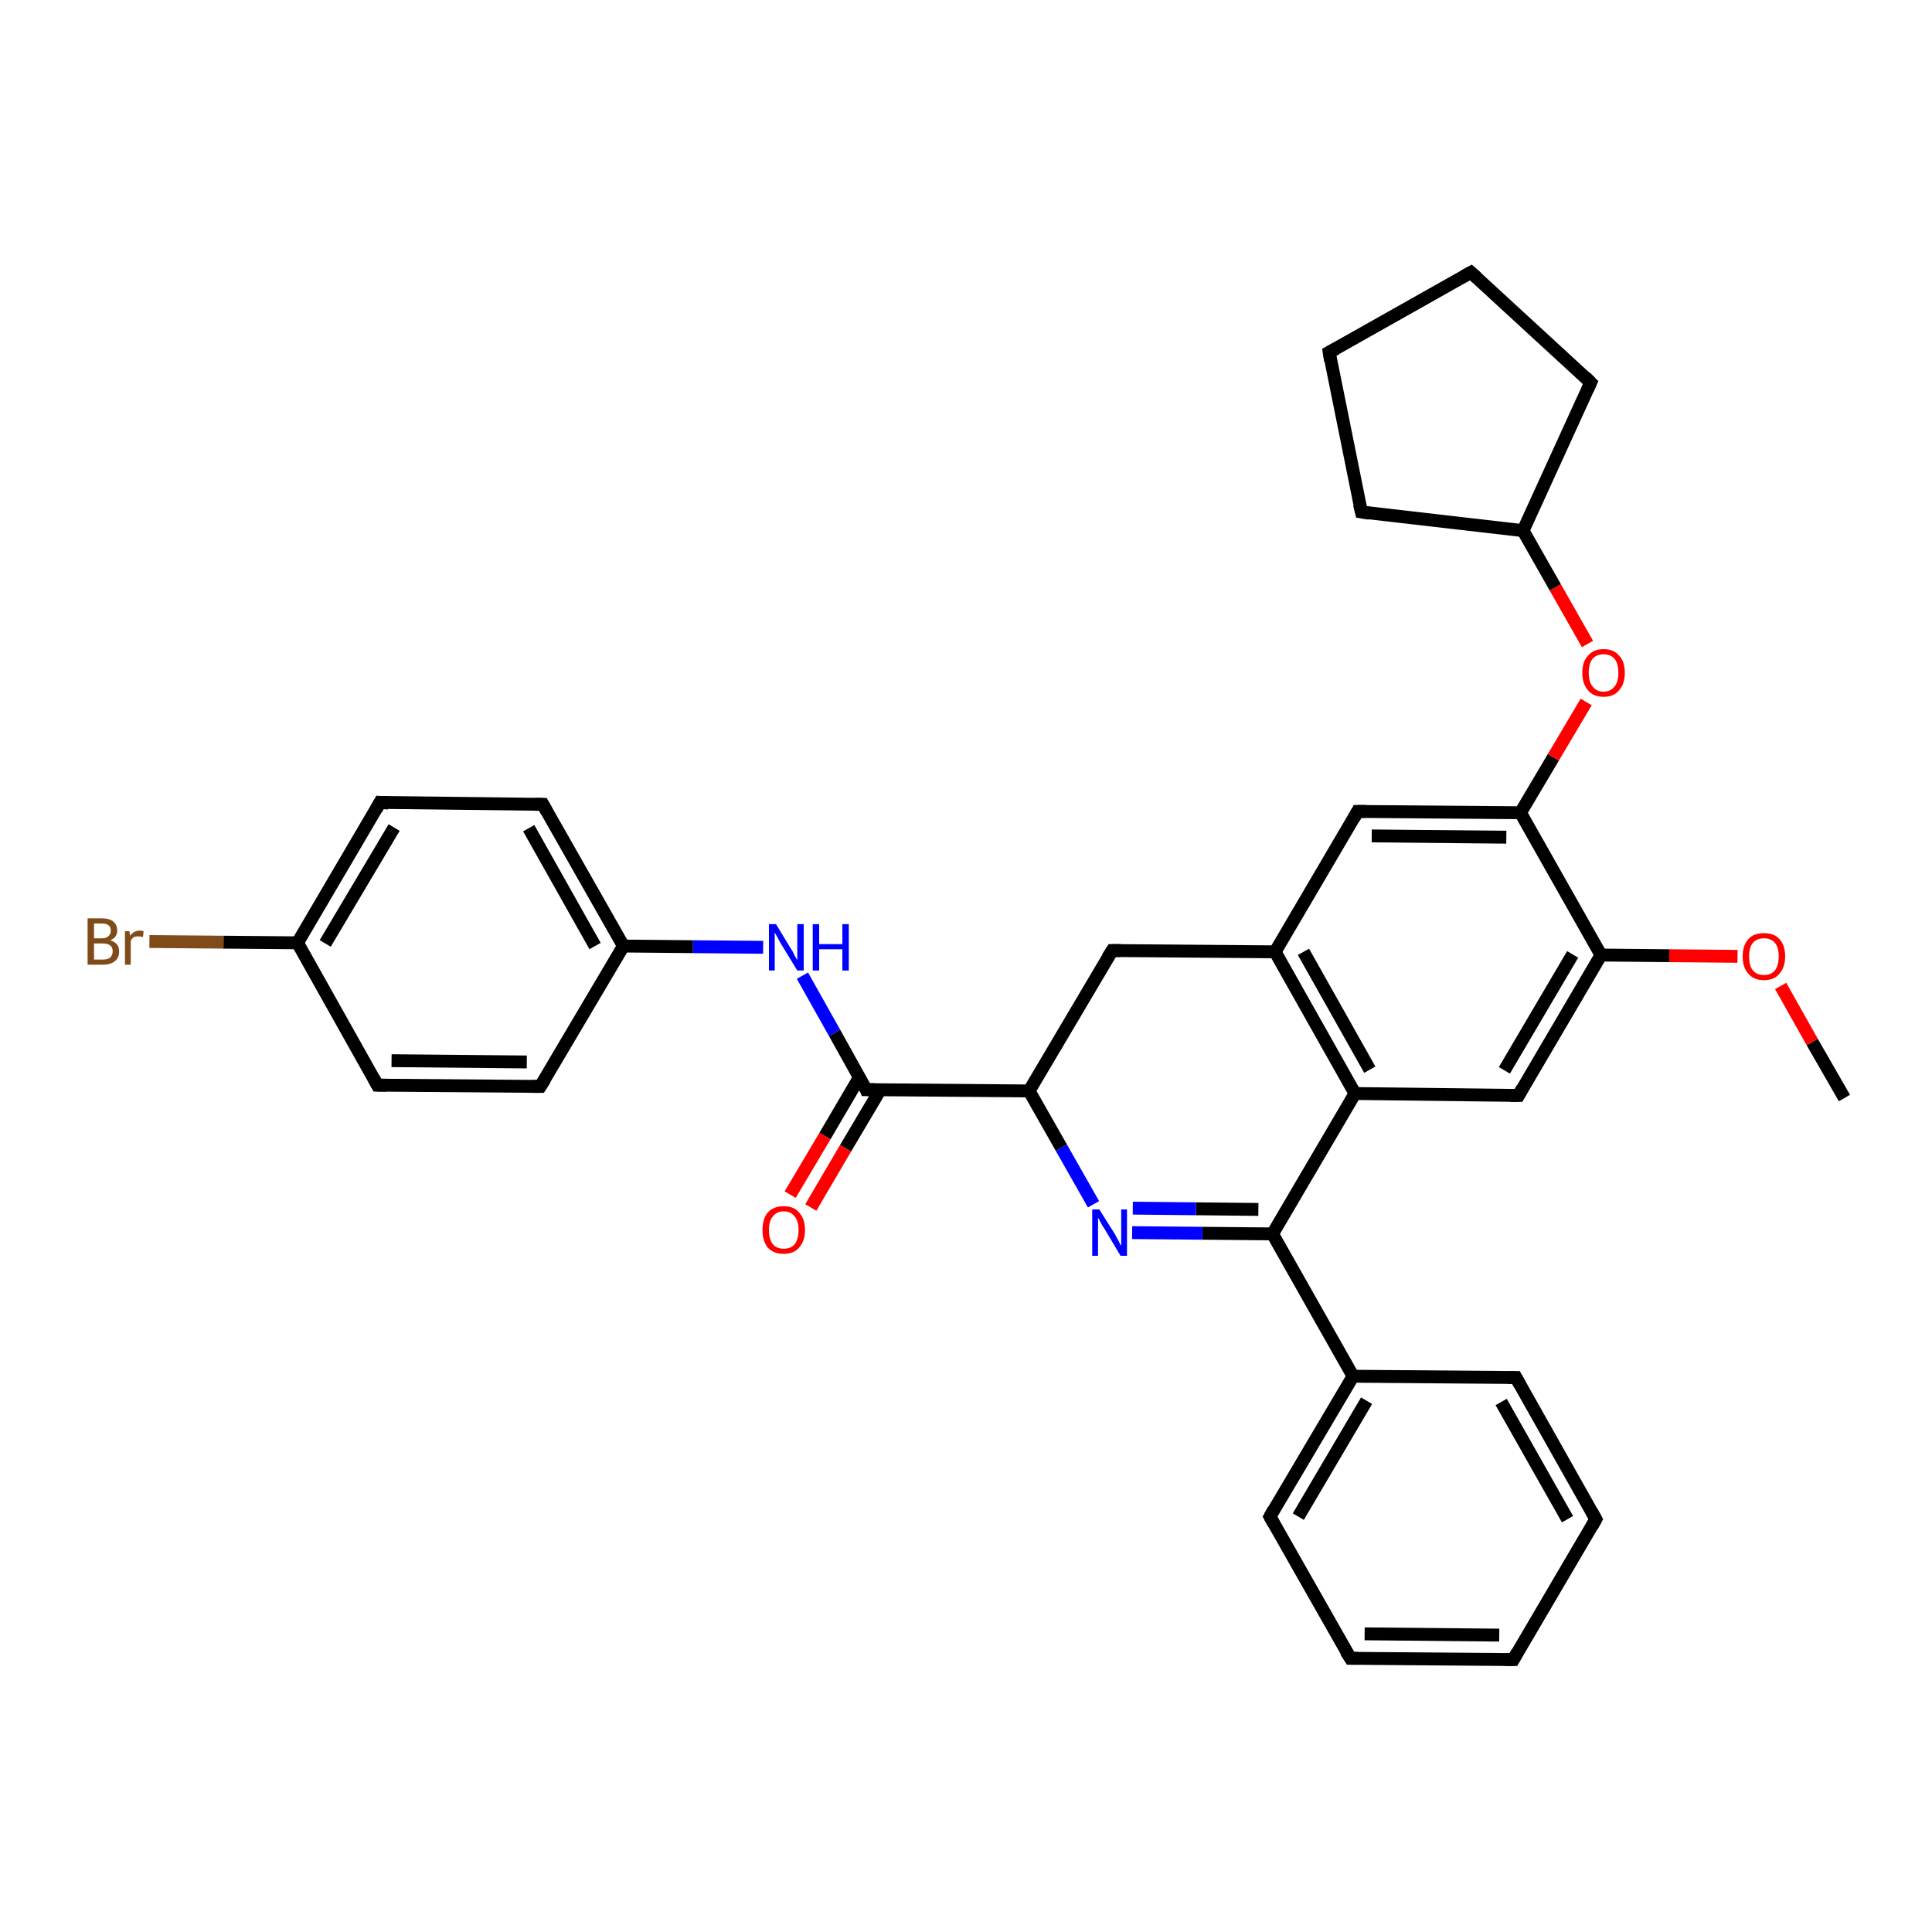 <?xml version='1.0' encoding='iso-8859-1'?>
<svg version='1.1' baseProfile='full'
              xmlns='http://www.w3.org/2000/svg'
                      xmlns:rdkit='http://www.rdkit.org/xml'
                      xmlns:xlink='http://www.w3.org/1999/xlink'
                  xml:space='preserve'
width='300px' height='300px' viewBox='0 0 300 300'>
<!-- END OF HEADER -->
<rect style='opacity:1.0;fill:#FFFFFF;stroke:none' width='300.0' height='300.0' x='0.0' y='0.0'> </rect>
<path class='bond-0 atom-0 atom-1' d='M 286.4,170.5 L 281.4,161.8' style='fill:none;fill-rule:evenodd;stroke:#000000;stroke-width:2.0px;stroke-linecap:butt;stroke-linejoin:miter;stroke-opacity:1' />
<path class='bond-0 atom-0 atom-1' d='M 281.4,161.8 L 276.5,153.1' style='fill:none;fill-rule:evenodd;stroke:#FF0000;stroke-width:2.0px;stroke-linecap:butt;stroke-linejoin:miter;stroke-opacity:1' />
<path class='bond-1 atom-1 atom-2' d='M 269.8,148.5 L 259.2,148.4' style='fill:none;fill-rule:evenodd;stroke:#FF0000;stroke-width:2.0px;stroke-linecap:butt;stroke-linejoin:miter;stroke-opacity:1' />
<path class='bond-1 atom-1 atom-2' d='M 259.2,148.4 L 248.6,148.3' style='fill:none;fill-rule:evenodd;stroke:#000000;stroke-width:2.0px;stroke-linecap:butt;stroke-linejoin:miter;stroke-opacity:1' />
<path class='bond-2 atom-2 atom-3' d='M 248.6,148.3 L 235.8,170.1' style='fill:none;fill-rule:evenodd;stroke:#000000;stroke-width:2.0px;stroke-linecap:butt;stroke-linejoin:miter;stroke-opacity:1' />
<path class='bond-2 atom-2 atom-3' d='M 244.2,148.2 L 233.6,166.2' style='fill:none;fill-rule:evenodd;stroke:#000000;stroke-width:2.0px;stroke-linecap:butt;stroke-linejoin:miter;stroke-opacity:1' />
<path class='bond-3 atom-3 atom-4' d='M 235.8,170.1 L 210.4,169.8' style='fill:none;fill-rule:evenodd;stroke:#000000;stroke-width:2.0px;stroke-linecap:butt;stroke-linejoin:miter;stroke-opacity:1' />
<path class='bond-4 atom-4 atom-5' d='M 210.4,169.8 L 197.6,191.6' style='fill:none;fill-rule:evenodd;stroke:#000000;stroke-width:2.0px;stroke-linecap:butt;stroke-linejoin:miter;stroke-opacity:1' />
<path class='bond-5 atom-5 atom-6' d='M 197.6,191.6 L 186.7,191.5' style='fill:none;fill-rule:evenodd;stroke:#000000;stroke-width:2.0px;stroke-linecap:butt;stroke-linejoin:miter;stroke-opacity:1' />
<path class='bond-5 atom-5 atom-6' d='M 186.7,191.5 L 175.8,191.4' style='fill:none;fill-rule:evenodd;stroke:#0000FF;stroke-width:2.0px;stroke-linecap:butt;stroke-linejoin:miter;stroke-opacity:1' />
<path class='bond-5 atom-5 atom-6' d='M 195.4,187.8 L 185.7,187.7' style='fill:none;fill-rule:evenodd;stroke:#000000;stroke-width:2.0px;stroke-linecap:butt;stroke-linejoin:miter;stroke-opacity:1' />
<path class='bond-5 atom-5 atom-6' d='M 185.7,187.7 L 175.9,187.6' style='fill:none;fill-rule:evenodd;stroke:#0000FF;stroke-width:2.0px;stroke-linecap:butt;stroke-linejoin:miter;stroke-opacity:1' />
<path class='bond-6 atom-6 atom-7' d='M 169.8,187.0 L 164.8,178.2' style='fill:none;fill-rule:evenodd;stroke:#0000FF;stroke-width:2.0px;stroke-linecap:butt;stroke-linejoin:miter;stroke-opacity:1' />
<path class='bond-6 atom-6 atom-7' d='M 164.8,178.2 L 159.8,169.4' style='fill:none;fill-rule:evenodd;stroke:#000000;stroke-width:2.0px;stroke-linecap:butt;stroke-linejoin:miter;stroke-opacity:1' />
<path class='bond-7 atom-7 atom-8' d='M 159.8,169.4 L 172.7,147.6' style='fill:none;fill-rule:evenodd;stroke:#000000;stroke-width:2.0px;stroke-linecap:butt;stroke-linejoin:miter;stroke-opacity:1' />
<path class='bond-8 atom-8 atom-9' d='M 172.7,147.6 L 198.0,147.8' style='fill:none;fill-rule:evenodd;stroke:#000000;stroke-width:2.0px;stroke-linecap:butt;stroke-linejoin:miter;stroke-opacity:1' />
<path class='bond-9 atom-9 atom-10' d='M 198.0,147.8 L 210.8,126.0' style='fill:none;fill-rule:evenodd;stroke:#000000;stroke-width:2.0px;stroke-linecap:butt;stroke-linejoin:miter;stroke-opacity:1' />
<path class='bond-10 atom-10 atom-11' d='M 210.8,126.0 L 236.1,126.2' style='fill:none;fill-rule:evenodd;stroke:#000000;stroke-width:2.0px;stroke-linecap:butt;stroke-linejoin:miter;stroke-opacity:1' />
<path class='bond-10 atom-10 atom-11' d='M 213.0,129.8 L 233.9,130.0' style='fill:none;fill-rule:evenodd;stroke:#000000;stroke-width:2.0px;stroke-linecap:butt;stroke-linejoin:miter;stroke-opacity:1' />
<path class='bond-11 atom-11 atom-12' d='M 236.1,126.2 L 241.2,117.6' style='fill:none;fill-rule:evenodd;stroke:#000000;stroke-width:2.0px;stroke-linecap:butt;stroke-linejoin:miter;stroke-opacity:1' />
<path class='bond-11 atom-11 atom-12' d='M 241.2,117.6 L 246.3,109.0' style='fill:none;fill-rule:evenodd;stroke:#FF0000;stroke-width:2.0px;stroke-linecap:butt;stroke-linejoin:miter;stroke-opacity:1' />
<path class='bond-12 atom-12 atom-13' d='M 246.5,100.0 L 241.5,91.2' style='fill:none;fill-rule:evenodd;stroke:#FF0000;stroke-width:2.0px;stroke-linecap:butt;stroke-linejoin:miter;stroke-opacity:1' />
<path class='bond-12 atom-12 atom-13' d='M 241.5,91.2 L 236.5,82.4' style='fill:none;fill-rule:evenodd;stroke:#000000;stroke-width:2.0px;stroke-linecap:butt;stroke-linejoin:miter;stroke-opacity:1' />
<path class='bond-13 atom-13 atom-14' d='M 236.5,82.4 L 211.4,79.5' style='fill:none;fill-rule:evenodd;stroke:#000000;stroke-width:2.0px;stroke-linecap:butt;stroke-linejoin:miter;stroke-opacity:1' />
<path class='bond-14 atom-14 atom-15' d='M 211.4,79.5 L 206.4,54.7' style='fill:none;fill-rule:evenodd;stroke:#000000;stroke-width:2.0px;stroke-linecap:butt;stroke-linejoin:miter;stroke-opacity:1' />
<path class='bond-15 atom-15 atom-16' d='M 206.4,54.7 L 228.4,42.3' style='fill:none;fill-rule:evenodd;stroke:#000000;stroke-width:2.0px;stroke-linecap:butt;stroke-linejoin:miter;stroke-opacity:1' />
<path class='bond-16 atom-16 atom-17' d='M 228.4,42.3 L 247.0,59.4' style='fill:none;fill-rule:evenodd;stroke:#000000;stroke-width:2.0px;stroke-linecap:butt;stroke-linejoin:miter;stroke-opacity:1' />
<path class='bond-17 atom-7 atom-18' d='M 159.8,169.4 L 134.5,169.2' style='fill:none;fill-rule:evenodd;stroke:#000000;stroke-width:2.0px;stroke-linecap:butt;stroke-linejoin:miter;stroke-opacity:1' />
<path class='bond-18 atom-18 atom-19' d='M 133.5,167.2 L 128.1,176.4' style='fill:none;fill-rule:evenodd;stroke:#000000;stroke-width:2.0px;stroke-linecap:butt;stroke-linejoin:miter;stroke-opacity:1' />
<path class='bond-18 atom-18 atom-19' d='M 128.1,176.4 L 122.7,185.5' style='fill:none;fill-rule:evenodd;stroke:#FF0000;stroke-width:2.0px;stroke-linecap:butt;stroke-linejoin:miter;stroke-opacity:1' />
<path class='bond-18 atom-18 atom-19' d='M 136.7,169.2 L 131.3,178.3' style='fill:none;fill-rule:evenodd;stroke:#000000;stroke-width:2.0px;stroke-linecap:butt;stroke-linejoin:miter;stroke-opacity:1' />
<path class='bond-18 atom-18 atom-19' d='M 131.3,178.3 L 125.9,187.5' style='fill:none;fill-rule:evenodd;stroke:#FF0000;stroke-width:2.0px;stroke-linecap:butt;stroke-linejoin:miter;stroke-opacity:1' />
<path class='bond-19 atom-18 atom-20' d='M 134.5,169.2 L 129.6,160.4' style='fill:none;fill-rule:evenodd;stroke:#000000;stroke-width:2.0px;stroke-linecap:butt;stroke-linejoin:miter;stroke-opacity:1' />
<path class='bond-19 atom-18 atom-20' d='M 129.6,160.4 L 124.6,151.5' style='fill:none;fill-rule:evenodd;stroke:#0000FF;stroke-width:2.0px;stroke-linecap:butt;stroke-linejoin:miter;stroke-opacity:1' />
<path class='bond-20 atom-20 atom-21' d='M 118.5,147.1 L 107.6,147.0' style='fill:none;fill-rule:evenodd;stroke:#0000FF;stroke-width:2.0px;stroke-linecap:butt;stroke-linejoin:miter;stroke-opacity:1' />
<path class='bond-20 atom-20 atom-21' d='M 107.6,147.0 L 96.8,146.9' style='fill:none;fill-rule:evenodd;stroke:#000000;stroke-width:2.0px;stroke-linecap:butt;stroke-linejoin:miter;stroke-opacity:1' />
<path class='bond-21 atom-21 atom-22' d='M 96.8,146.9 L 84.3,124.9' style='fill:none;fill-rule:evenodd;stroke:#000000;stroke-width:2.0px;stroke-linecap:butt;stroke-linejoin:miter;stroke-opacity:1' />
<path class='bond-21 atom-21 atom-22' d='M 92.4,146.9 L 82.1,128.6' style='fill:none;fill-rule:evenodd;stroke:#000000;stroke-width:2.0px;stroke-linecap:butt;stroke-linejoin:miter;stroke-opacity:1' />
<path class='bond-22 atom-22 atom-23' d='M 84.3,124.9 L 59.0,124.6' style='fill:none;fill-rule:evenodd;stroke:#000000;stroke-width:2.0px;stroke-linecap:butt;stroke-linejoin:miter;stroke-opacity:1' />
<path class='bond-23 atom-23 atom-24' d='M 59.0,124.6 L 46.2,146.4' style='fill:none;fill-rule:evenodd;stroke:#000000;stroke-width:2.0px;stroke-linecap:butt;stroke-linejoin:miter;stroke-opacity:1' />
<path class='bond-23 atom-23 atom-24' d='M 61.2,128.5 L 50.5,146.5' style='fill:none;fill-rule:evenodd;stroke:#000000;stroke-width:2.0px;stroke-linecap:butt;stroke-linejoin:miter;stroke-opacity:1' />
<path class='bond-24 atom-24 atom-25' d='M 46.2,146.4 L 34.7,146.3' style='fill:none;fill-rule:evenodd;stroke:#000000;stroke-width:2.0px;stroke-linecap:butt;stroke-linejoin:miter;stroke-opacity:1' />
<path class='bond-24 atom-24 atom-25' d='M 34.7,146.3 L 23.2,146.2' style='fill:none;fill-rule:evenodd;stroke:#7F4C19;stroke-width:2.0px;stroke-linecap:butt;stroke-linejoin:miter;stroke-opacity:1' />
<path class='bond-25 atom-24 atom-26' d='M 46.2,146.4 L 58.6,168.5' style='fill:none;fill-rule:evenodd;stroke:#000000;stroke-width:2.0px;stroke-linecap:butt;stroke-linejoin:miter;stroke-opacity:1' />
<path class='bond-26 atom-26 atom-27' d='M 58.6,168.5 L 83.9,168.7' style='fill:none;fill-rule:evenodd;stroke:#000000;stroke-width:2.0px;stroke-linecap:butt;stroke-linejoin:miter;stroke-opacity:1' />
<path class='bond-26 atom-26 atom-27' d='M 60.8,164.7 L 81.8,164.9' style='fill:none;fill-rule:evenodd;stroke:#000000;stroke-width:2.0px;stroke-linecap:butt;stroke-linejoin:miter;stroke-opacity:1' />
<path class='bond-27 atom-5 atom-28' d='M 197.6,191.6 L 210.1,213.7' style='fill:none;fill-rule:evenodd;stroke:#000000;stroke-width:2.0px;stroke-linecap:butt;stroke-linejoin:miter;stroke-opacity:1' />
<path class='bond-28 atom-28 atom-29' d='M 210.1,213.7 L 197.2,235.5' style='fill:none;fill-rule:evenodd;stroke:#000000;stroke-width:2.0px;stroke-linecap:butt;stroke-linejoin:miter;stroke-opacity:1' />
<path class='bond-28 atom-28 atom-29' d='M 212.2,217.5 L 201.6,235.5' style='fill:none;fill-rule:evenodd;stroke:#000000;stroke-width:2.0px;stroke-linecap:butt;stroke-linejoin:miter;stroke-opacity:1' />
<path class='bond-29 atom-29 atom-30' d='M 197.2,235.5 L 209.7,257.5' style='fill:none;fill-rule:evenodd;stroke:#000000;stroke-width:2.0px;stroke-linecap:butt;stroke-linejoin:miter;stroke-opacity:1' />
<path class='bond-30 atom-30 atom-31' d='M 209.7,257.5 L 235.0,257.7' style='fill:none;fill-rule:evenodd;stroke:#000000;stroke-width:2.0px;stroke-linecap:butt;stroke-linejoin:miter;stroke-opacity:1' />
<path class='bond-30 atom-30 atom-31' d='M 211.9,253.7 L 232.8,253.9' style='fill:none;fill-rule:evenodd;stroke:#000000;stroke-width:2.0px;stroke-linecap:butt;stroke-linejoin:miter;stroke-opacity:1' />
<path class='bond-31 atom-31 atom-32' d='M 235.0,257.7 L 247.8,235.9' style='fill:none;fill-rule:evenodd;stroke:#000000;stroke-width:2.0px;stroke-linecap:butt;stroke-linejoin:miter;stroke-opacity:1' />
<path class='bond-32 atom-32 atom-33' d='M 247.8,235.9 L 235.4,213.9' style='fill:none;fill-rule:evenodd;stroke:#000000;stroke-width:2.0px;stroke-linecap:butt;stroke-linejoin:miter;stroke-opacity:1' />
<path class='bond-32 atom-32 atom-33' d='M 243.4,235.9 L 233.1,217.7' style='fill:none;fill-rule:evenodd;stroke:#000000;stroke-width:2.0px;stroke-linecap:butt;stroke-linejoin:miter;stroke-opacity:1' />
<path class='bond-33 atom-11 atom-2' d='M 236.1,126.2 L 248.6,148.3' style='fill:none;fill-rule:evenodd;stroke:#000000;stroke-width:2.0px;stroke-linecap:butt;stroke-linejoin:miter;stroke-opacity:1' />
<path class='bond-34 atom-17 atom-13' d='M 247.0,59.4 L 236.5,82.4' style='fill:none;fill-rule:evenodd;stroke:#000000;stroke-width:2.0px;stroke-linecap:butt;stroke-linejoin:miter;stroke-opacity:1' />
<path class='bond-35 atom-27 atom-21' d='M 83.9,168.7 L 96.8,146.9' style='fill:none;fill-rule:evenodd;stroke:#000000;stroke-width:2.0px;stroke-linecap:butt;stroke-linejoin:miter;stroke-opacity:1' />
<path class='bond-36 atom-33 atom-28' d='M 235.4,213.9 L 210.1,213.7' style='fill:none;fill-rule:evenodd;stroke:#000000;stroke-width:2.0px;stroke-linecap:butt;stroke-linejoin:miter;stroke-opacity:1' />
<path class='bond-37 atom-9 atom-4' d='M 198.0,147.8 L 210.4,169.8' style='fill:none;fill-rule:evenodd;stroke:#000000;stroke-width:2.0px;stroke-linecap:butt;stroke-linejoin:miter;stroke-opacity:1' />
<path class='bond-37 atom-9 atom-4' d='M 202.4,147.8 L 212.7,166.1' style='fill:none;fill-rule:evenodd;stroke:#000000;stroke-width:2.0px;stroke-linecap:butt;stroke-linejoin:miter;stroke-opacity:1' />
<path d='M 236.4,169.0 L 235.8,170.1 L 234.5,170.1' style='fill:none;stroke:#000000;stroke-width:2.0px;stroke-linecap:butt;stroke-linejoin:miter;stroke-opacity:1;' />
<path d='M 172.0,148.7 L 172.7,147.6 L 174.0,147.6' style='fill:none;stroke:#000000;stroke-width:2.0px;stroke-linecap:butt;stroke-linejoin:miter;stroke-opacity:1;' />
<path d='M 210.2,127.1 L 210.8,126.0 L 212.1,126.0' style='fill:none;stroke:#000000;stroke-width:2.0px;stroke-linecap:butt;stroke-linejoin:miter;stroke-opacity:1;' />
<path d='M 212.7,79.7 L 211.4,79.5 L 211.1,78.3' style='fill:none;stroke:#000000;stroke-width:2.0px;stroke-linecap:butt;stroke-linejoin:miter;stroke-opacity:1;' />
<path d='M 206.6,56.0 L 206.4,54.7 L 207.5,54.1' style='fill:none;stroke:#000000;stroke-width:2.0px;stroke-linecap:butt;stroke-linejoin:miter;stroke-opacity:1;' />
<path d='M 227.3,42.9 L 228.4,42.3 L 229.3,43.1' style='fill:none;stroke:#000000;stroke-width:2.0px;stroke-linecap:butt;stroke-linejoin:miter;stroke-opacity:1;' />
<path d='M 246.1,58.5 L 247.0,59.4 L 246.5,60.5' style='fill:none;stroke:#000000;stroke-width:2.0px;stroke-linecap:butt;stroke-linejoin:miter;stroke-opacity:1;' />
<path d='M 135.8,169.2 L 134.5,169.2 L 134.3,168.7' style='fill:none;stroke:#000000;stroke-width:2.0px;stroke-linecap:butt;stroke-linejoin:miter;stroke-opacity:1;' />
<path d='M 84.9,126.0 L 84.3,124.9 L 83.1,124.9' style='fill:none;stroke:#000000;stroke-width:2.0px;stroke-linecap:butt;stroke-linejoin:miter;stroke-opacity:1;' />
<path d='M 60.3,124.7 L 59.0,124.6 L 58.4,125.7' style='fill:none;stroke:#000000;stroke-width:2.0px;stroke-linecap:butt;stroke-linejoin:miter;stroke-opacity:1;' />
<path d='M 58.0,167.4 L 58.6,168.5 L 59.9,168.5' style='fill:none;stroke:#000000;stroke-width:2.0px;stroke-linecap:butt;stroke-linejoin:miter;stroke-opacity:1;' />
<path d='M 82.7,168.7 L 83.9,168.7 L 84.6,167.6' style='fill:none;stroke:#000000;stroke-width:2.0px;stroke-linecap:butt;stroke-linejoin:miter;stroke-opacity:1;' />
<path d='M 197.8,234.4 L 197.2,235.5 L 197.8,236.6' style='fill:none;stroke:#000000;stroke-width:2.0px;stroke-linecap:butt;stroke-linejoin:miter;stroke-opacity:1;' />
<path d='M 209.0,256.4 L 209.7,257.5 L 210.9,257.5' style='fill:none;stroke:#000000;stroke-width:2.0px;stroke-linecap:butt;stroke-linejoin:miter;stroke-opacity:1;' />
<path d='M 233.7,257.7 L 235.0,257.7 L 235.6,256.6' style='fill:none;stroke:#000000;stroke-width:2.0px;stroke-linecap:butt;stroke-linejoin:miter;stroke-opacity:1;' />
<path d='M 247.2,237.0 L 247.8,235.9 L 247.2,234.8' style='fill:none;stroke:#000000;stroke-width:2.0px;stroke-linecap:butt;stroke-linejoin:miter;stroke-opacity:1;' />
<path d='M 236.0,215.0 L 235.4,213.9 L 234.1,213.9' style='fill:none;stroke:#000000;stroke-width:2.0px;stroke-linecap:butt;stroke-linejoin:miter;stroke-opacity:1;' />
<path class='atom-1' d='M 270.6 148.5
Q 270.6 146.8, 271.5 145.8
Q 272.3 144.9, 273.9 144.9
Q 275.5 144.9, 276.3 145.8
Q 277.2 146.8, 277.2 148.5
Q 277.2 150.2, 276.3 151.2
Q 275.5 152.2, 273.9 152.2
Q 272.3 152.2, 271.5 151.2
Q 270.6 150.3, 270.6 148.5
M 273.9 151.4
Q 275.0 151.4, 275.6 150.7
Q 276.2 149.9, 276.2 148.5
Q 276.2 147.1, 275.6 146.4
Q 275.0 145.7, 273.9 145.7
Q 272.8 145.7, 272.2 146.4
Q 271.6 147.1, 271.6 148.5
Q 271.6 150.0, 272.2 150.7
Q 272.8 151.4, 273.9 151.4
' fill='#FF0000'/>
<path class='atom-6' d='M 170.7 187.8
L 173.1 191.6
Q 173.3 192.0, 173.7 192.7
Q 174.0 193.4, 174.1 193.4
L 174.1 187.8
L 175.0 187.8
L 175.0 195.0
L 174.0 195.0
L 171.5 190.8
Q 171.2 190.4, 170.9 189.8
Q 170.6 189.2, 170.5 189.1
L 170.5 195.0
L 169.6 195.0
L 169.6 187.8
L 170.7 187.8
' fill='#0000FF'/>
<path class='atom-12' d='M 245.7 104.5
Q 245.7 102.7, 246.6 101.8
Q 247.4 100.8, 249.0 100.8
Q 250.6 100.8, 251.4 101.8
Q 252.3 102.7, 252.3 104.5
Q 252.3 106.2, 251.4 107.2
Q 250.6 108.2, 249.0 108.2
Q 247.4 108.2, 246.6 107.2
Q 245.7 106.2, 245.7 104.5
M 249.0 107.4
Q 250.1 107.4, 250.7 106.6
Q 251.3 105.9, 251.3 104.5
Q 251.3 103.0, 250.7 102.3
Q 250.1 101.6, 249.0 101.6
Q 247.9 101.6, 247.3 102.3
Q 246.7 103.0, 246.7 104.5
Q 246.7 105.9, 247.3 106.6
Q 247.9 107.4, 249.0 107.4
' fill='#FF0000'/>
<path class='atom-19' d='M 118.4 191.0
Q 118.4 189.3, 119.2 188.3
Q 120.1 187.3, 121.7 187.3
Q 123.3 187.3, 124.1 188.3
Q 125.0 189.3, 125.0 191.0
Q 125.0 192.7, 124.1 193.7
Q 123.3 194.7, 121.7 194.7
Q 120.1 194.7, 119.2 193.7
Q 118.4 192.7, 118.4 191.0
M 121.7 193.9
Q 122.8 193.9, 123.4 193.2
Q 124.0 192.4, 124.0 191.0
Q 124.0 189.6, 123.4 188.9
Q 122.8 188.1, 121.7 188.1
Q 120.6 188.1, 120.0 188.9
Q 119.4 189.6, 119.4 191.0
Q 119.4 192.4, 120.0 193.2
Q 120.6 193.9, 121.7 193.9
' fill='#FF0000'/>
<path class='atom-20' d='M 120.5 143.5
L 122.8 147.3
Q 123.1 147.7, 123.4 148.4
Q 123.8 149.1, 123.8 149.1
L 123.8 143.5
L 124.8 143.5
L 124.8 150.7
L 123.8 150.7
L 121.3 146.6
Q 121.0 146.1, 120.7 145.5
Q 120.4 145.0, 120.3 144.8
L 120.3 150.7
L 119.4 150.7
L 119.4 143.5
L 120.5 143.5
' fill='#0000FF'/>
<path class='atom-20' d='M 126.2 143.5
L 127.2 143.5
L 127.2 146.6
L 130.8 146.6
L 130.8 143.5
L 131.8 143.5
L 131.8 150.7
L 130.8 150.7
L 130.8 147.4
L 127.2 147.4
L 127.2 150.7
L 126.2 150.7
L 126.2 143.5
' fill='#0000FF'/>
<path class='atom-25' d='M 17.1 146.0
Q 17.8 146.2, 18.2 146.7
Q 18.5 147.1, 18.5 147.7
Q 18.5 148.7, 17.9 149.2
Q 17.2 149.8, 16.0 149.8
L 13.6 149.8
L 13.6 142.6
L 15.8 142.6
Q 17.0 142.6, 17.6 143.1
Q 18.2 143.6, 18.2 144.5
Q 18.2 145.6, 17.1 146.0
M 14.6 143.4
L 14.6 145.7
L 15.8 145.7
Q 16.5 145.7, 16.8 145.4
Q 17.2 145.1, 17.2 144.5
Q 17.2 143.4, 15.8 143.4
L 14.6 143.4
M 16.0 149.0
Q 16.7 149.0, 17.1 148.7
Q 17.5 148.3, 17.5 147.7
Q 17.5 147.1, 17.1 146.8
Q 16.7 146.5, 15.9 146.5
L 14.6 146.5
L 14.6 149.0
L 16.0 149.0
' fill='#7F4C19'/>
<path class='atom-25' d='M 20.1 144.6
L 20.2 145.3
Q 20.8 144.5, 21.7 144.5
Q 22.0 144.5, 22.3 144.6
L 22.2 145.5
Q 21.8 145.4, 21.5 145.4
Q 21.1 145.4, 20.8 145.5
Q 20.5 145.7, 20.3 146.1
L 20.3 149.8
L 19.4 149.8
L 19.4 144.6
L 20.1 144.6
' fill='#7F4C19'/>
</svg>
